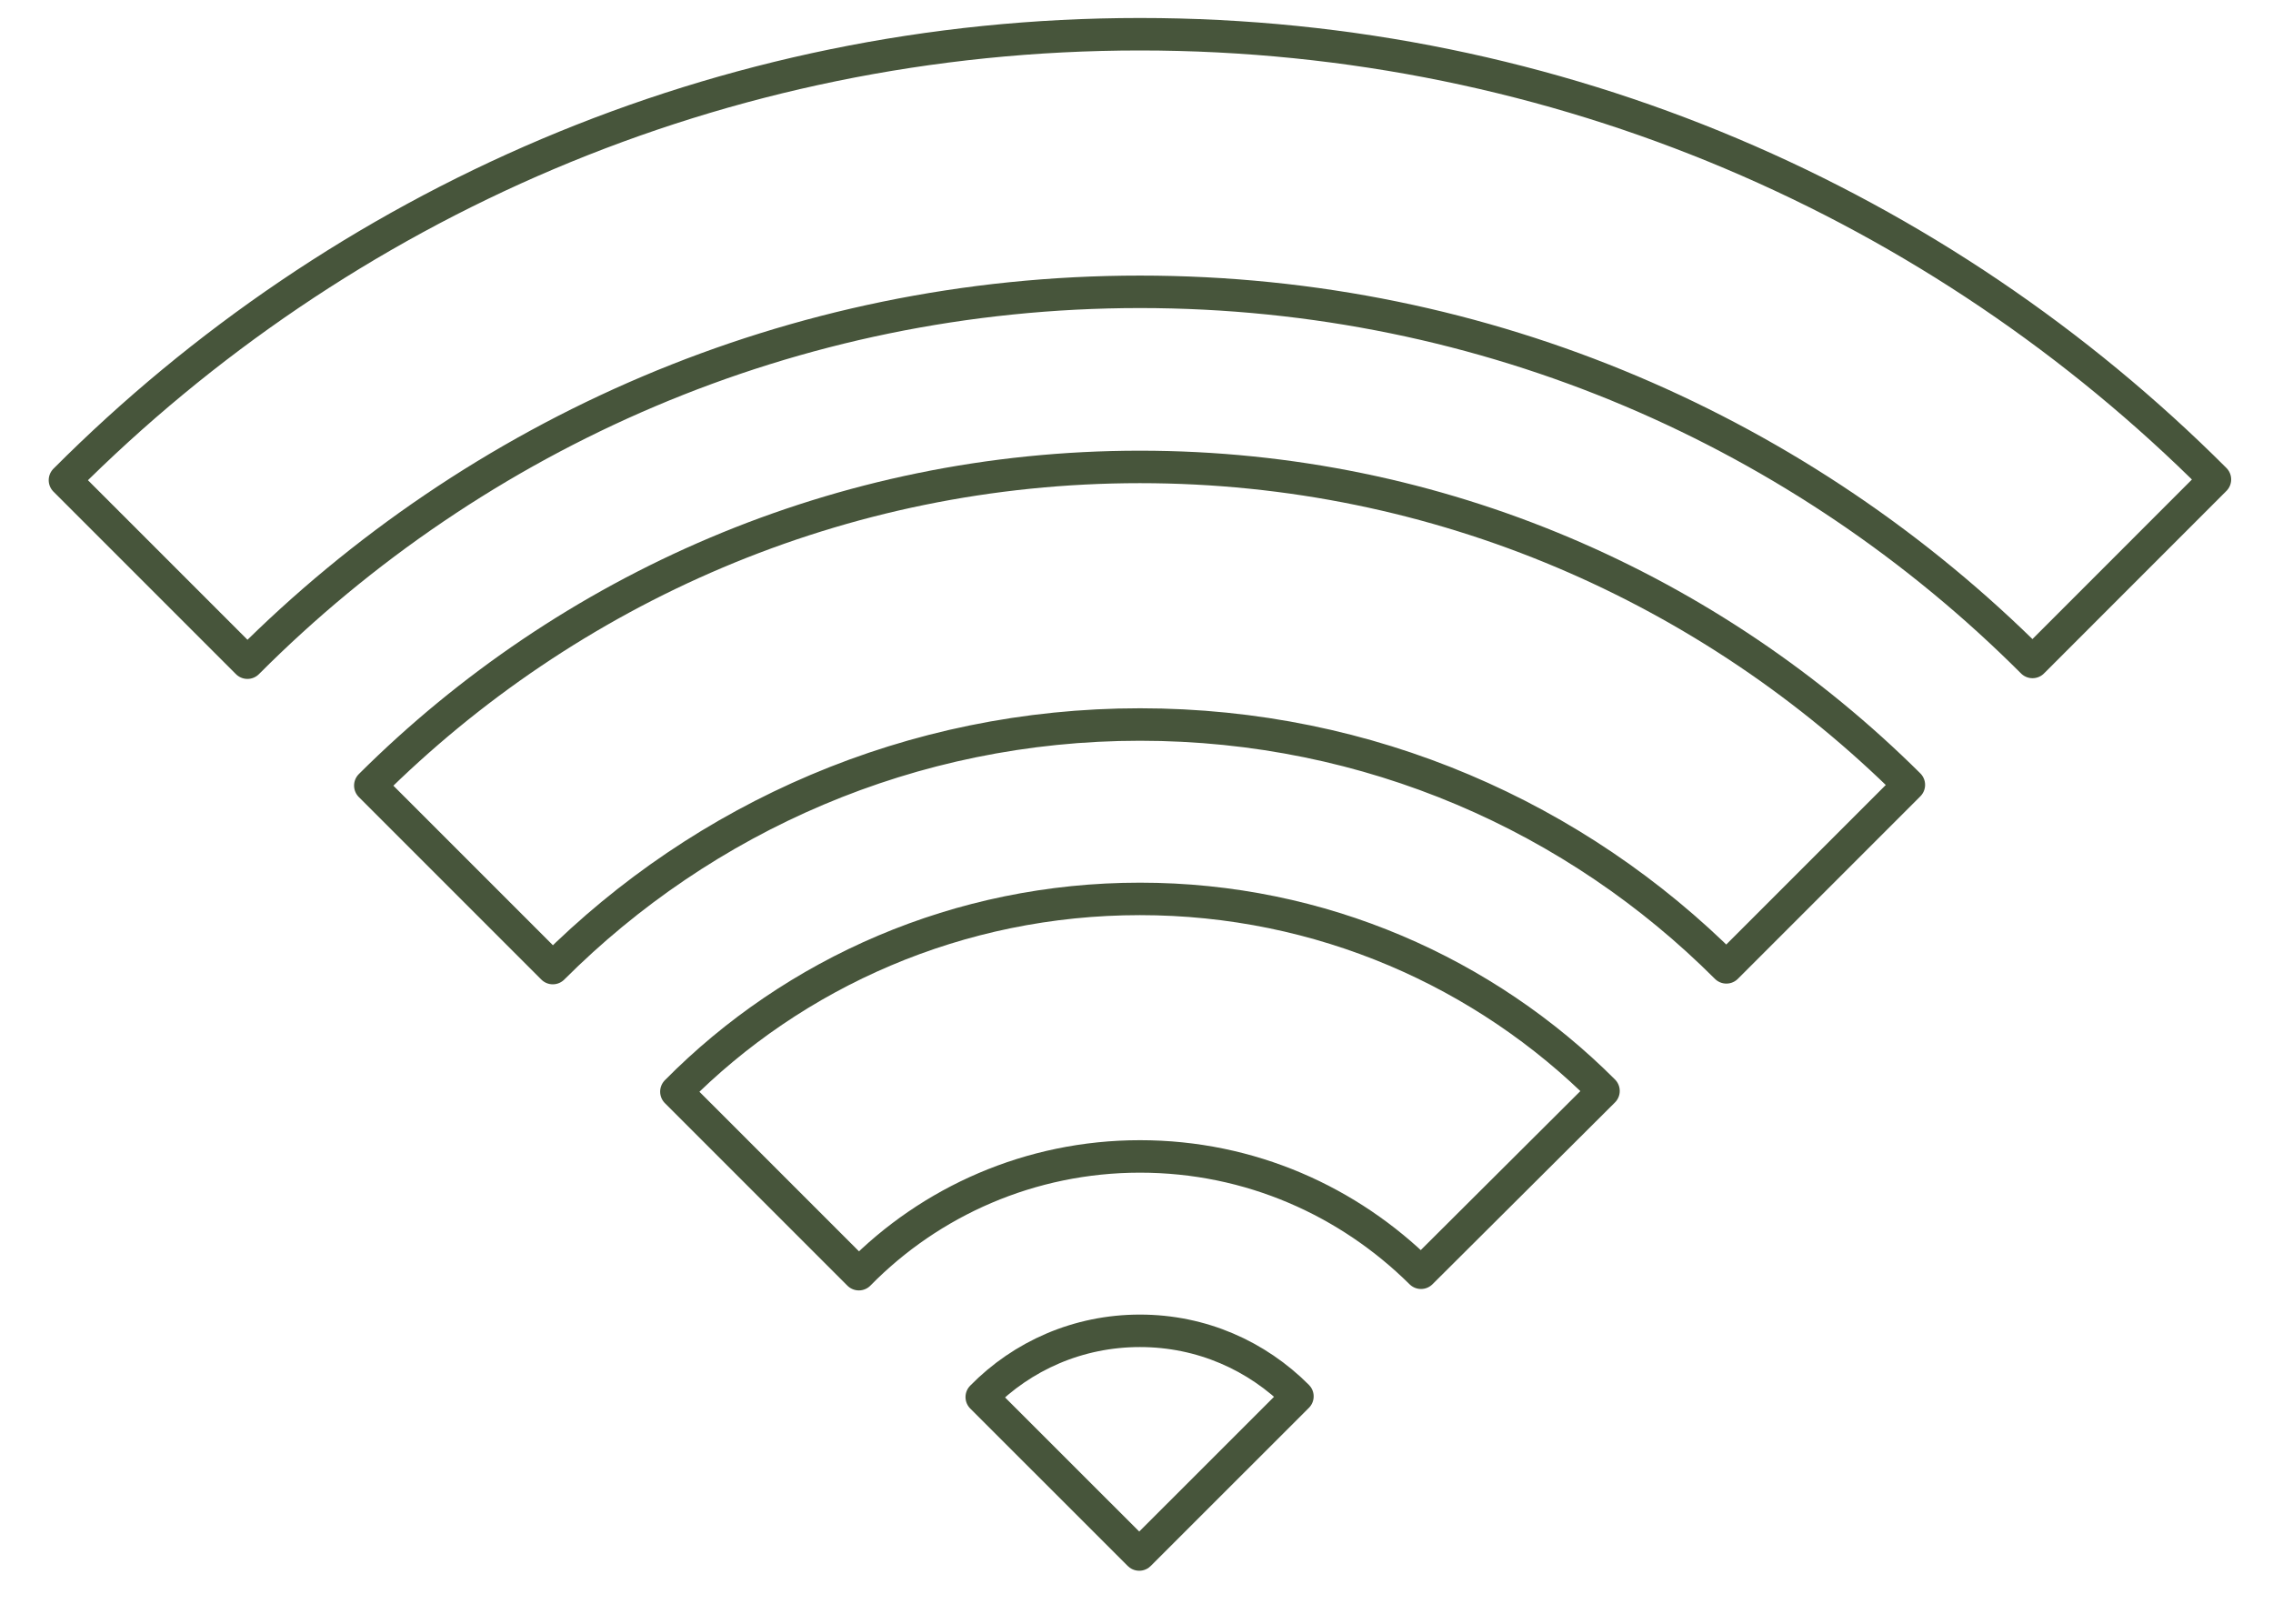 <svg width="35" height="25" viewBox="0 0 35 25" fill="none" xmlns="http://www.w3.org/2000/svg">
<path d="M19.978 21.499L17.542 23.934L15.117 21.51C15.74 20.875 16.601 20.49 17.553 20.49C18.505 20.49 19.355 20.875 19.978 21.499Z" stroke="#47553B" stroke-width="0.5" stroke-linecap="round" stroke-linejoin="round"/>
<path d="M17.553 13.84C14.766 13.84 12.228 14.973 10.415 16.808L13.225 19.618C14.324 18.497 15.865 17.805 17.553 17.805C19.253 17.805 20.771 18.497 21.881 19.596L24.691 16.797C22.867 14.973 20.34 13.84 17.553 13.84Z" stroke="#47553B" stroke-width="0.5" stroke-linecap="round" stroke-linejoin="round"/>
<path d="M17.553 7.189C12.931 7.189 8.739 9.07 5.702 12.095L8.512 14.905C10.835 12.583 14.03 11.155 17.553 11.155C21.088 11.155 24.272 12.583 26.583 14.894L29.393 12.084C26.357 9.07 22.176 7.189 17.553 7.189Z" stroke="#47553B" stroke-width="0.5" stroke-linecap="round" stroke-linejoin="round"/>
<path d="M17.553 0.527C11.084 0.527 5.226 3.156 1 7.393L3.81 10.203C7.322 6.68 12.194 4.493 17.553 4.493C22.912 4.493 27.773 6.668 31.297 10.192L34.106 7.382C29.869 3.145 24.011 0.527 17.553 0.527Z" stroke="#47553B" stroke-width="0.5" stroke-linecap="round" stroke-linejoin="round"/>
</svg>
